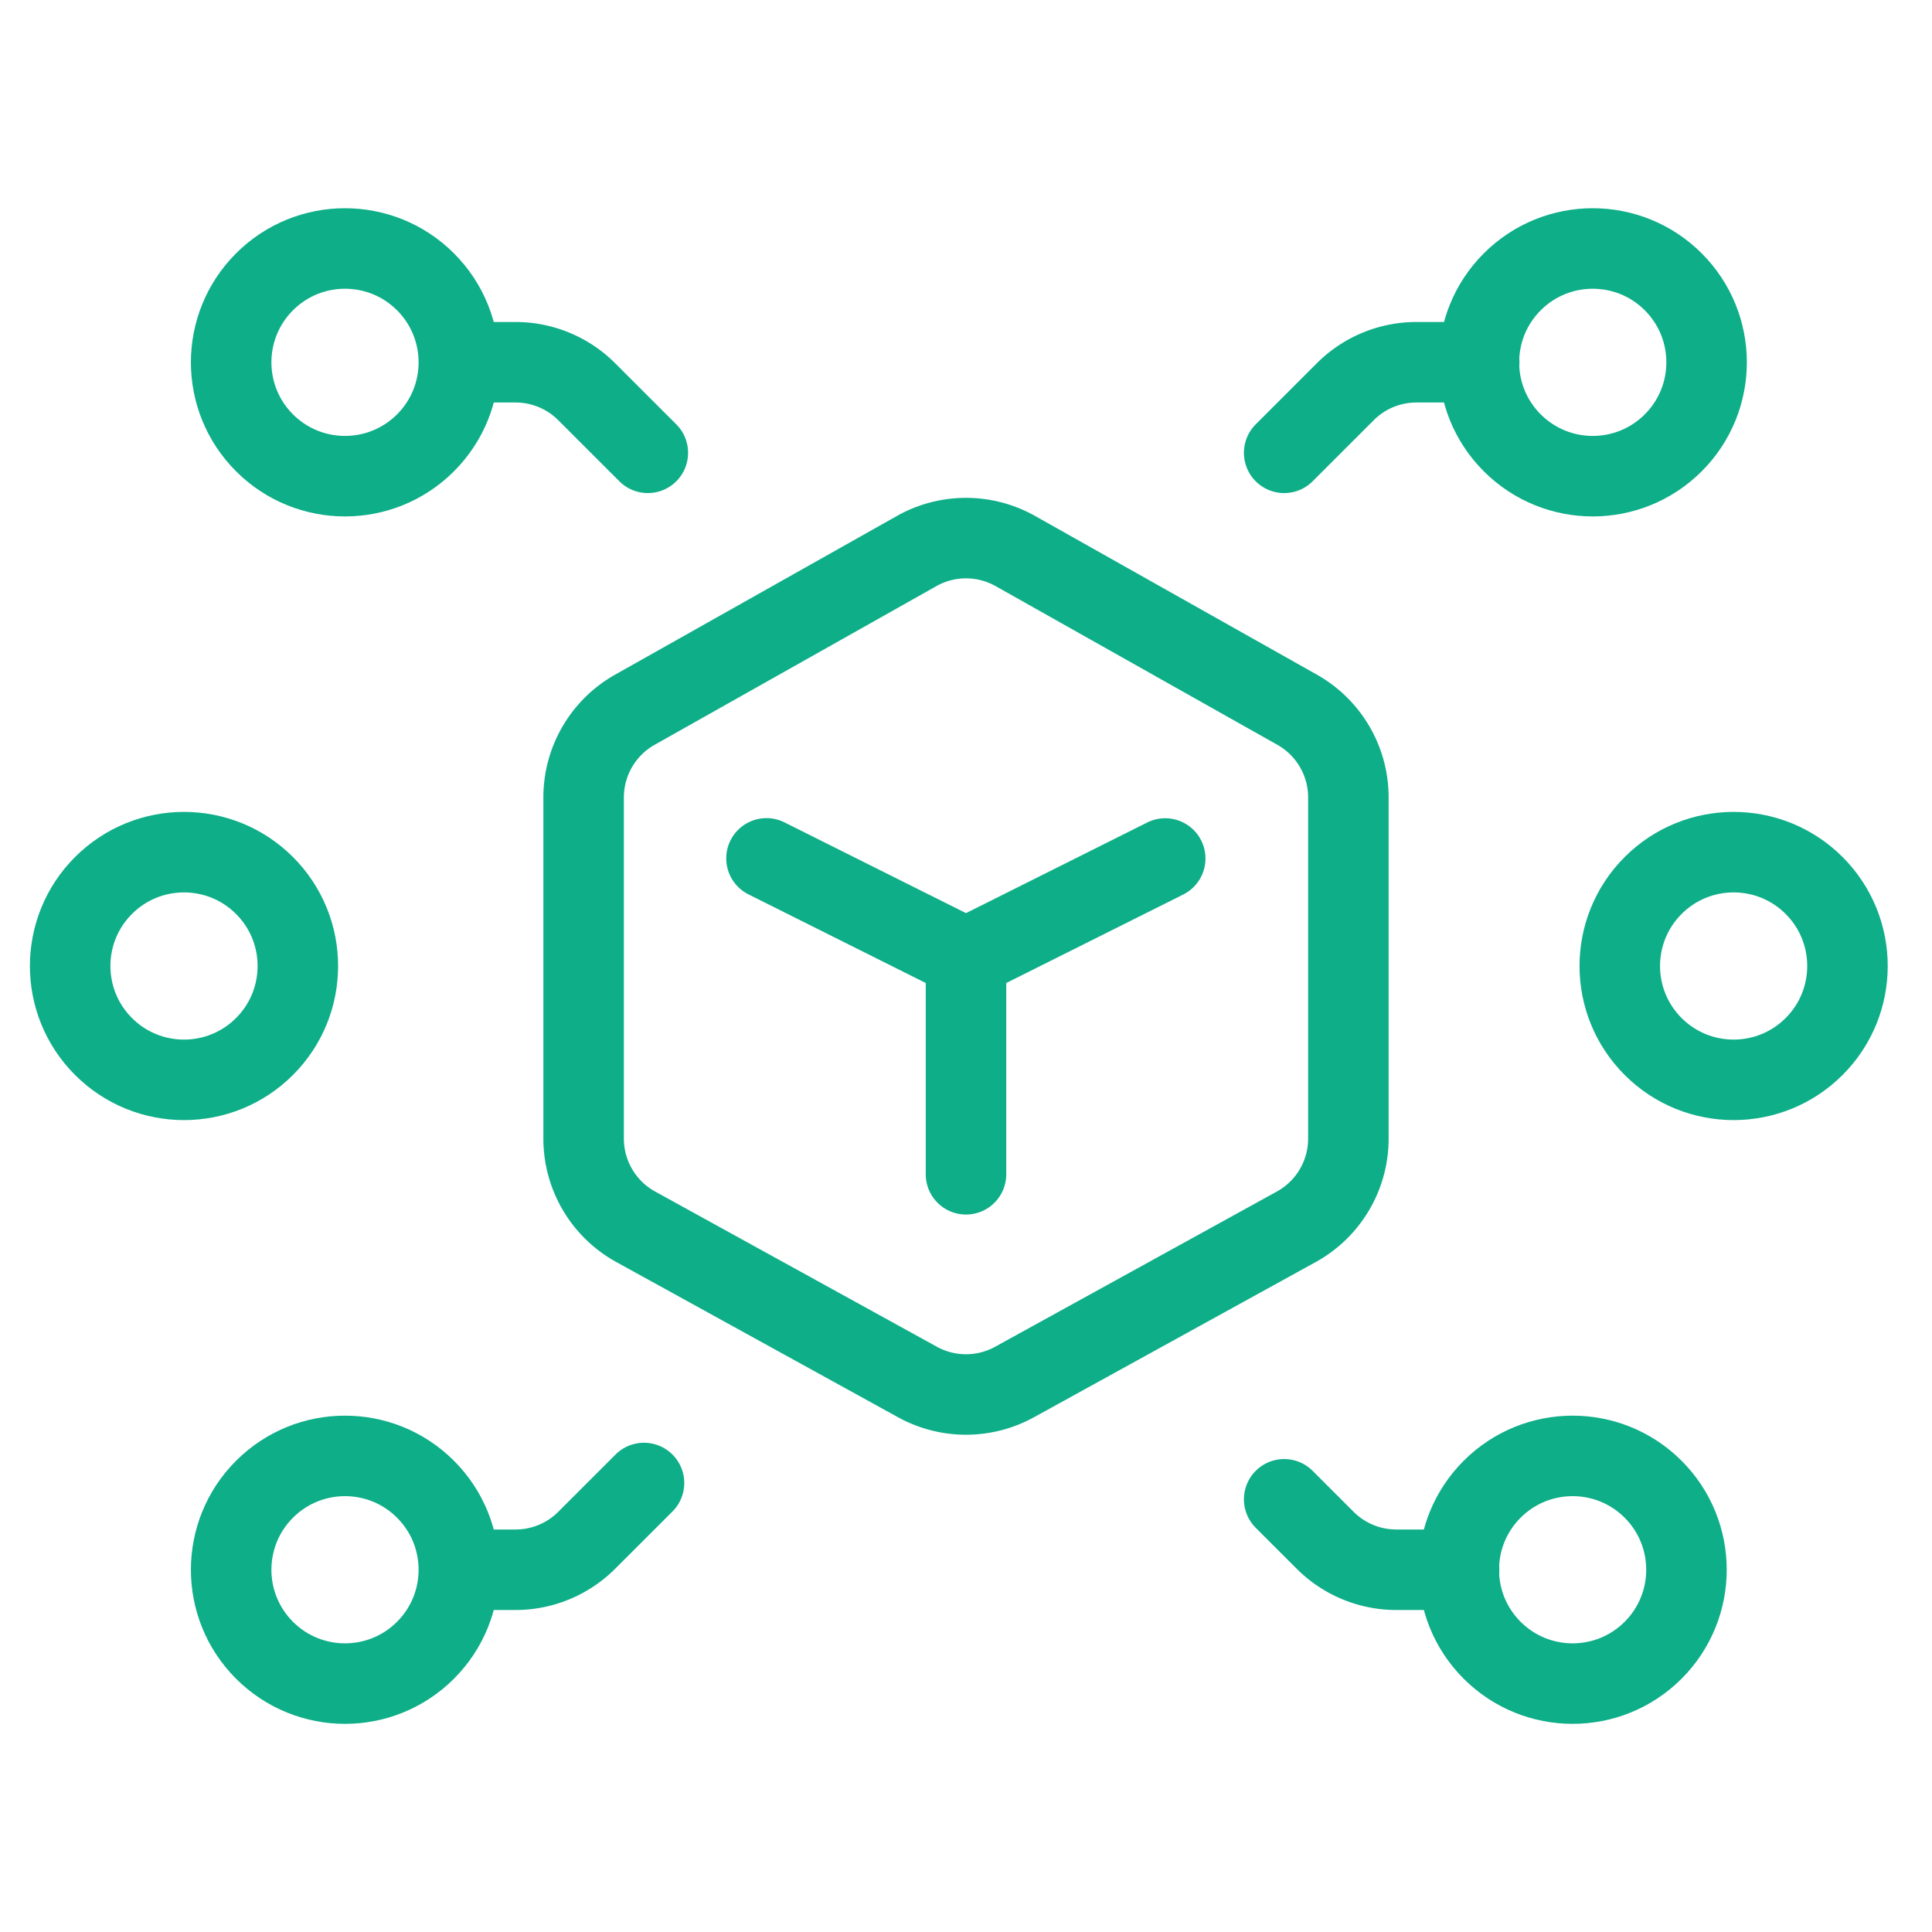 <svg xmlns="http://www.w3.org/2000/svg" width="96" height="96" fill="none" viewBox="0 0 96 96">
  <path fill="#0DAE88" fill-rule="evenodd" d="M51.435 25.639a7 7 0 0 0-6.87 0l-14 7.884a7 7 0 0 0-3.565 6.1v16.956a7 7 0 0 0 3.622 6.13l14 7.713a7 7 0 0 0 6.756 0l14-7.712A7 7 0 0 0 69 56.579V39.623a7 7 0 0 0-3.565-6.1l-14-7.884Zm-4.907 3.485a3 3 0 0 1 2.944 0l14 7.885A3 3 0 0 1 65 39.623v16.956a3 3 0 0 1-1.552 2.627l-14 7.713a3 3 0 0 1-2.896 0l-14-7.713A3 3 0 0 1 31 56.58V39.623a3 3 0 0 1 1.528-2.614l14-7.885Zm-10.23 12.634a2 2 0 0 1 2.682-.895l9.02 4.51 9.019-4.51a2 2 0 0 1 1.788 3.578L50 48.845v9.504a2 2 0 1 1-4 0v-9.504l-8.808-4.404a2 2 0 0 1-.894-2.683Z" clip-rule="evenodd"/>
  <circle cx="79.143" cy="18.004" r="5.657" stroke="#0DAE88" stroke-linecap="round" stroke-linejoin="round" stroke-width="4" transform="rotate(-45 79.143 18.004)"/>
  <circle cx="86.143" cy="48" r="5.657" stroke="#0DAE88" stroke-linecap="round" stroke-linejoin="round" stroke-width="4" transform="rotate(-45 86.143 48)"/>
  <circle cx="78.143" cy="78" r="5.657" stroke="#0DAE88" stroke-linecap="round" stroke-linejoin="round" stroke-width="4" transform="rotate(-45 78.143 78)"/>
  <circle cx="17.143" cy="18.004" r="5.657" stroke="#0DAE88" stroke-linecap="round" stroke-linejoin="round" stroke-width="4" transform="rotate(-45 17.143 18.004)"/>
  <circle cx="9.143" cy="48" r="5.657" stroke="#0DAE88" stroke-linecap="round" stroke-linejoin="round" stroke-width="4" transform="rotate(-45 9.143 48)"/>
  <circle cx="17.143" cy="78" r="5.657" stroke="#0DAE88" stroke-linecap="round" stroke-linejoin="round" stroke-width="4" transform="rotate(-45 17.143 78)"/>
  <path stroke="#0DAE88" stroke-linecap="round" stroke-linejoin="round" stroke-width="4" d="M23 18h2.619a5 5 0 0 1 3.535 1.465L32.19 22.5M23 78h2.619a5 5 0 0 0 3.535-1.465L32 73.69M73.5 18h-3.119a5 5 0 0 0-3.535 1.465L63.81 22.5M72.5 78h-3.119a5 5 0 0 1-3.535-1.465L63.81 74.5"/>
</svg>
